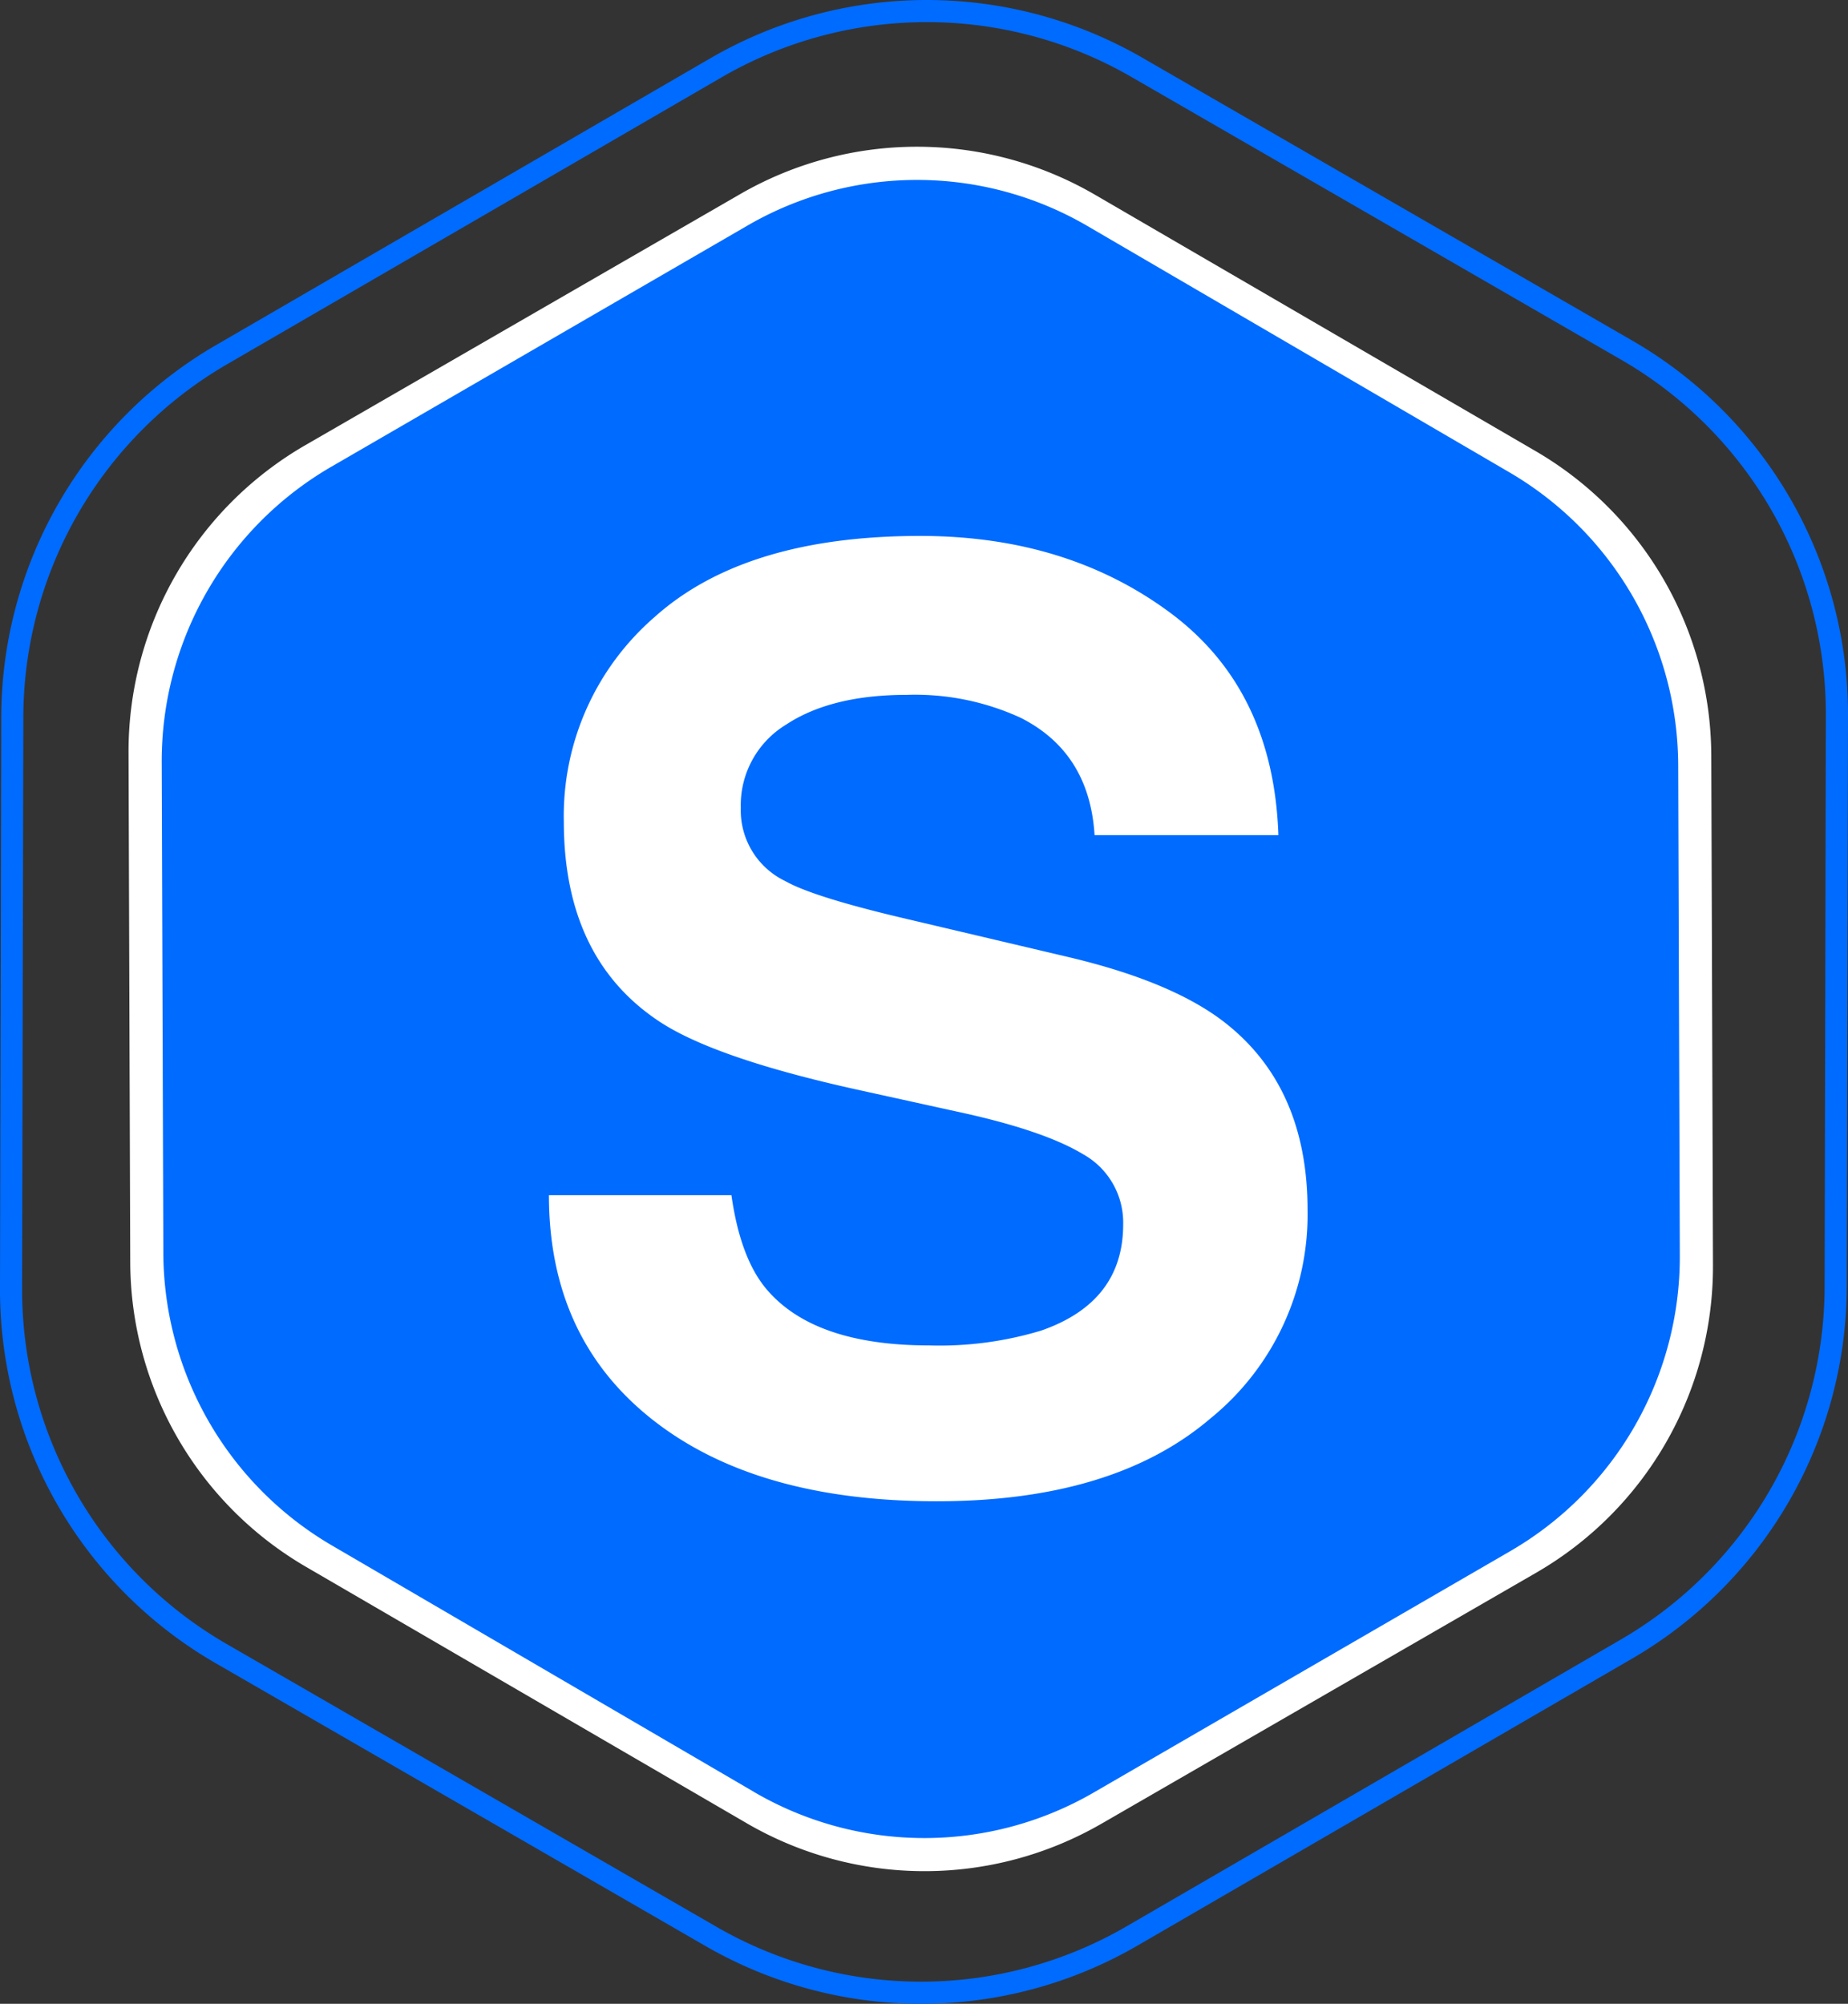 <svg xmlns="http://www.w3.org/2000/svg" id="svg7" width="167.166" height="181.259" version="1.1" viewBox="0 0 167.166 181.259"><rect x="0" y="0" width="167.166" height="181.259" fill="#333333" stroke="none"/><g id="Group_34247" data-name="Group 34247" transform="translate(-762.157 -52.734)"><path id="Polygon_119" fill="#fff" d="M105.2 0a32 32 0 0 1 27.77 16.092l22.917 40a32 32 0 0 1 0 31.815l-22.917 40A32 32 0 0 1 105.2 144H59.8a32 32 0 0 1-27.77-16.092l-22.917-40a32 32 0 0 1 0-31.815l22.917-40A32 32 0 0 1 59.8 0Z" data-name="Polygon 119" transform="rotate(-30 598.327 -1315.679)"/><path id="Union_29" fill="#006bff" d="m9768.128 24313.381-38.183-22.295a30.777 30.777 0 0 1-15.239-26.488l-.146-44.328a30.789 30.789 0 0 1 15.331-26.75l37.676-21.832a30.571 30.571 0 0 1 30.748.06l38.182 22.289a30.8 30.8 0 0 1 15.24 26.494l.146 44.328a30.771 30.771 0 0 1-15.332 26.744l-37.675 21.832a30.556 30.556 0 0 1-30.748-.05z" data-name="Union 29" transform="translate(-8937.774 -24098.561)"/><path id="Polygon_124" fill="#006bff" d="M70.737 2a37 37 0 0 0-32.082 18.569l-25.76 44.84a37 37 0 0 0 0 36.862l25.76 44.84a37 37 0 0 0 32.083 18.569h51.184A37 37 0 0 0 154 147.11l25.76-44.84a37 37 0 0 0 0-36.862L154 20.569A37 37 0 0 0 121.921 2H70.737m0-2h51.184a39 39 0 0 1 33.817 19.573l25.76 44.84a39 39 0 0 1 0 38.855l-25.76 44.84a39 39 0 0 1-33.817 19.573H70.737a39 39 0 0 1-33.817-19.575l-25.76-44.84a39 39 0 0 1 0-38.855l25.76-44.84A39 39 0 0 1 70.737 0Z" data-name="Polygon 124" transform="rotate(30 359.963 1512.02)"/><path id="Path_17917" fill="#fff" d="M-17.126-25.549q.8 5.671 3.153 8.479 4.3 5.11 14.735 5.11a31.7 31.7 0 0 0 10.148-1.348q7.4-2.583 7.4-9.6a7.074 7.074 0 0 0-3.623-6.345q-3.624-2.19-11.492-3.875L-5.77-35.1q-13.21-2.92-18.151-6.345-8.367-5.728-8.367-17.913A23.789 23.789 0 0 1-24.1-77.827q8.186-7.356 24.045-7.356 13.244 0 22.6 6.935 9.356 6.935 9.806 20.131H15.723q-.461-7.468-6.678-10.613a22.871 22.871 0 0 0-10.3-2.078q-6.851 0-10.938 2.7a8.528 8.528 0 0 0-4.087 7.524 7.1 7.1 0 0 0 4.03 6.626q2.59 1.46 11 3.425l14.525 3.425q9.549 2.246 14.315 6.008 7.4 5.84 7.4 16.9a23.749 23.749 0 0 1-8.776 18.837q-8.769 7.5-24.774 7.5-16.346 0-25.71-7.384t-9.365-20.3z" data-name="Path 17917" transform="translate(845.447 186.396)"/></g></svg>
